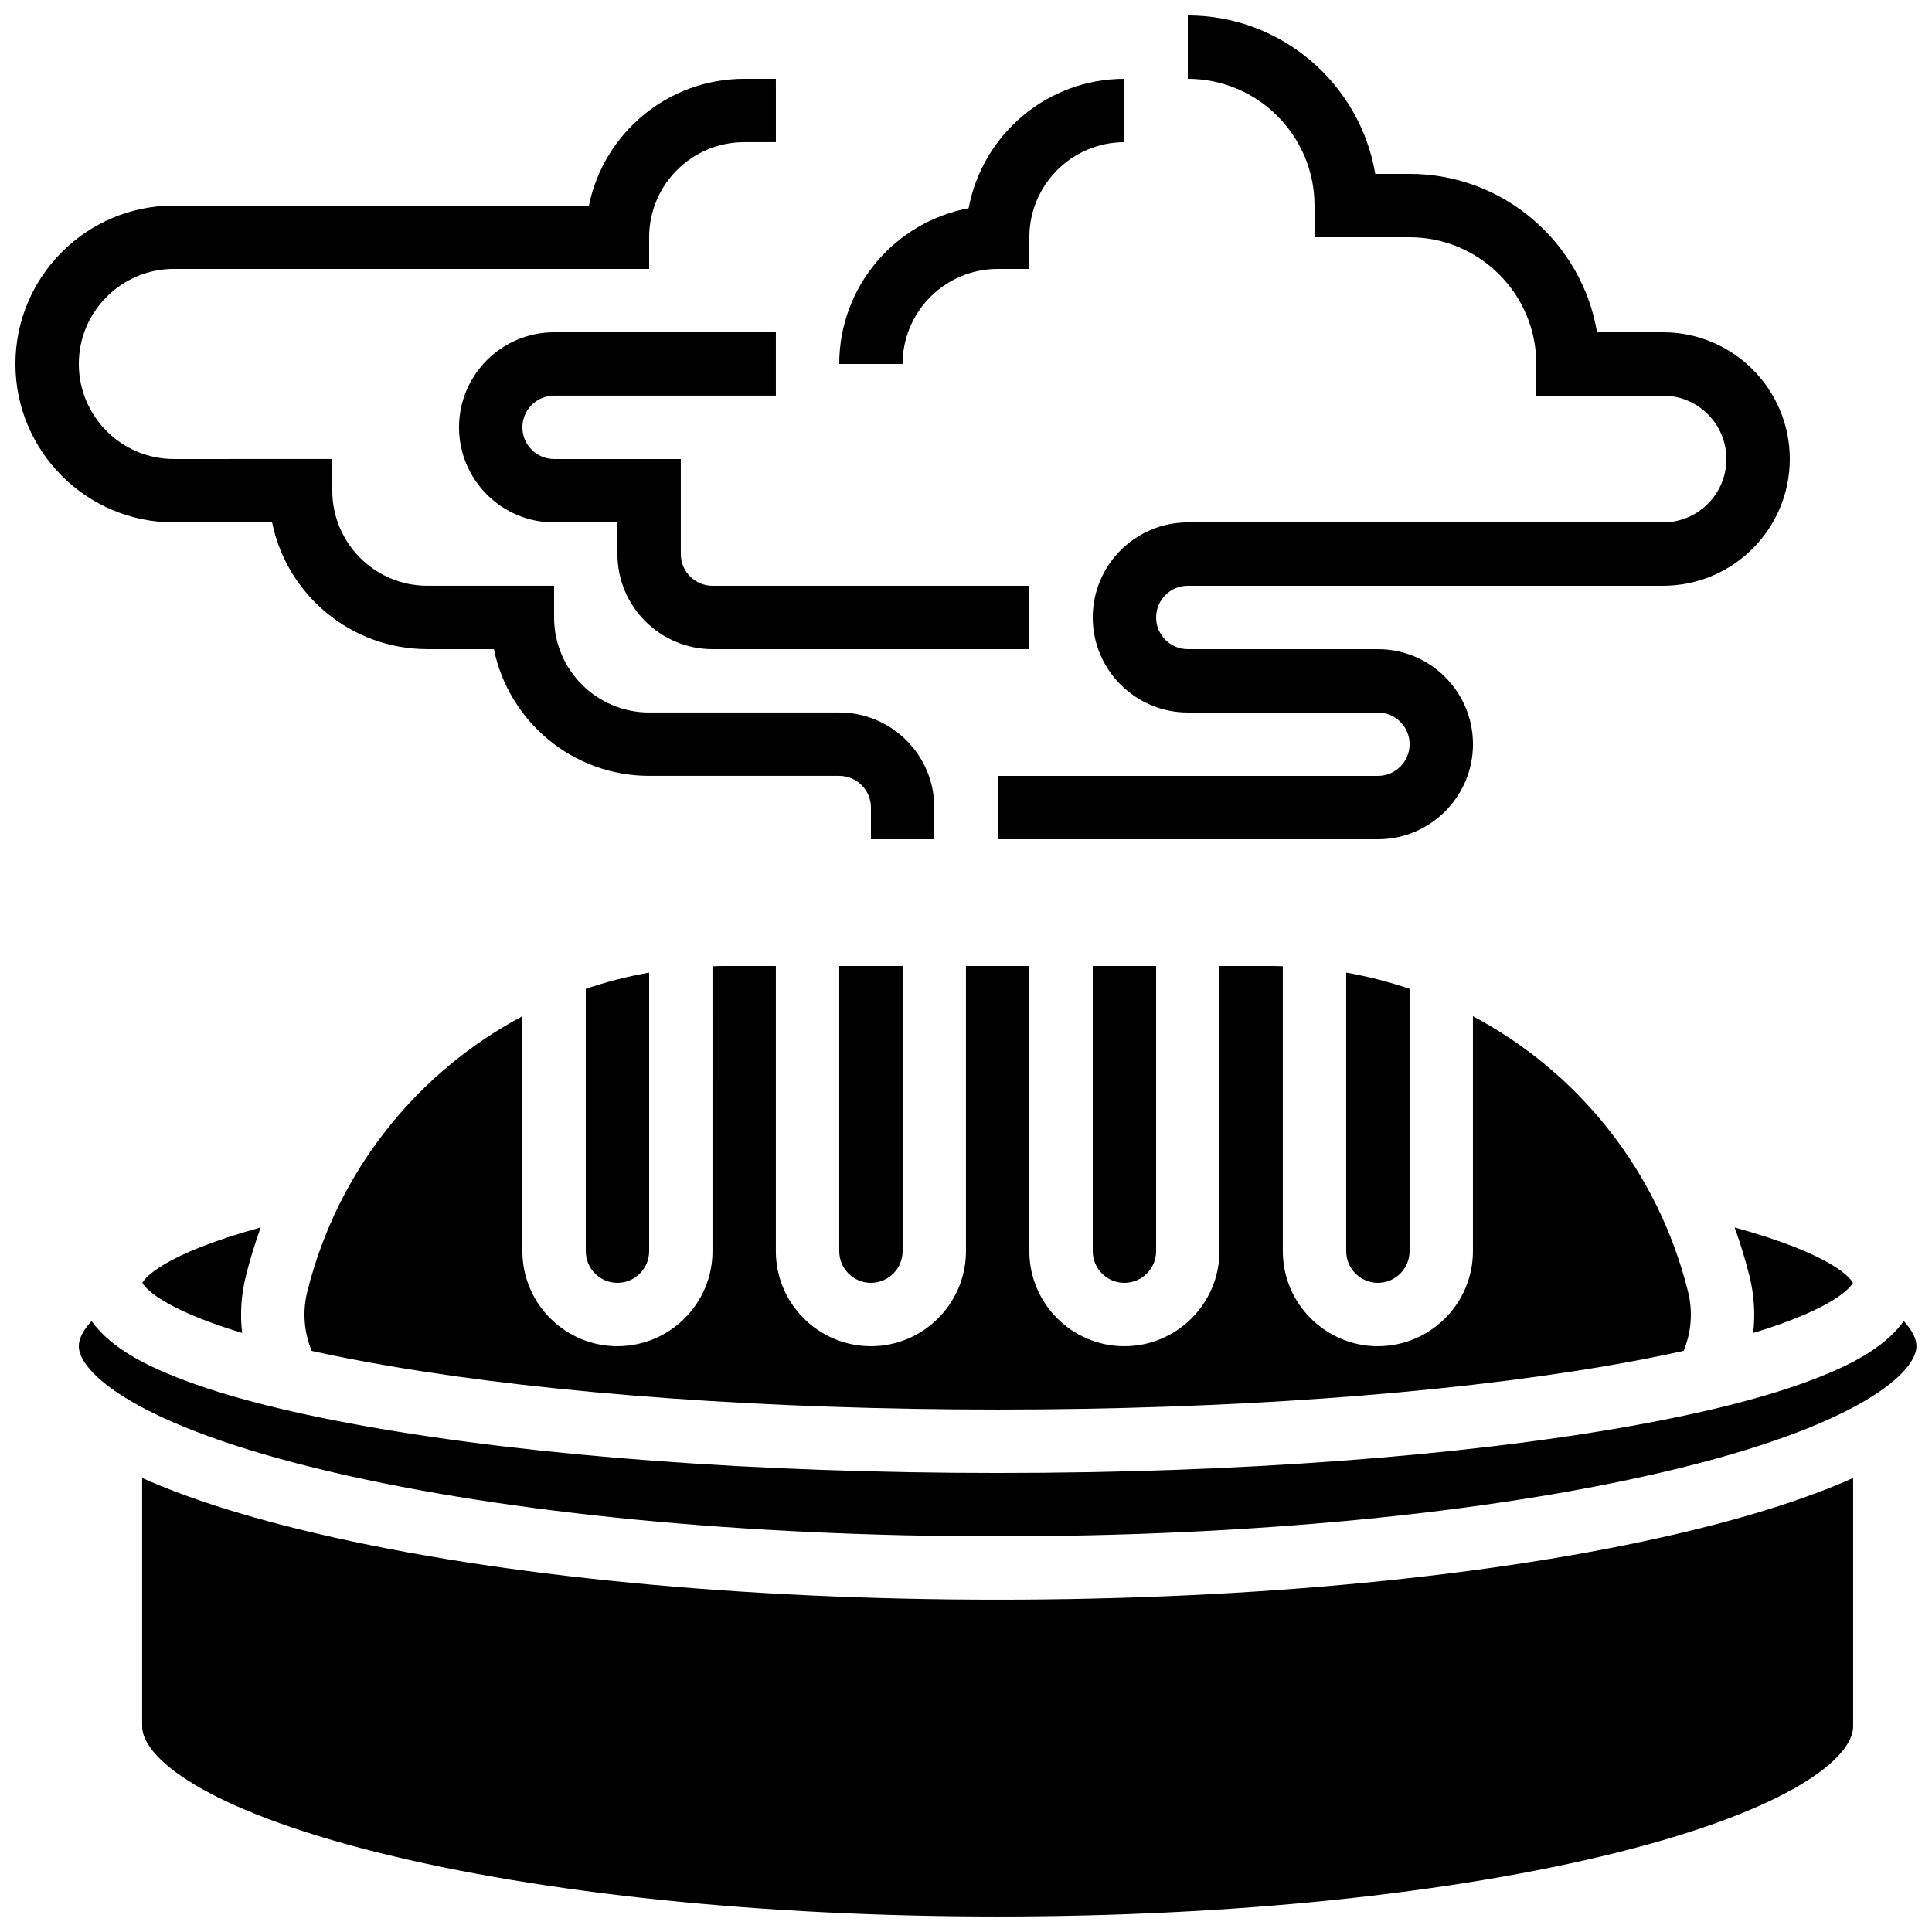 <?xml version="1.0" encoding="UTF-8"?>
<!-- Uploaded to: SVG Repo, www.svgrepo.com, Generator: SVG Repo Mixer Tools -->
<svg width="800px" height="800px" version="1.1" viewBox="144 144 512 512" xmlns="http://www.w3.org/2000/svg">
 <defs>
  <clipPath id="d">
   <path d="m164 494h487.9v58h-487.9z"/>
  </clipPath>
  <clipPath id="c">
   <path d="m181 535h455v116.9h-455z"/>
  </clipPath>
  <clipPath id="b">
   <path d="m408 148.09h211v218.91h-211z"/>
  </clipPath>
  <clipPath id="a">
   <path d="m148.09 164h243.91v203h-243.91z"/>
  </clipPath>
 </defs>
 <path d="m316.03 475.57v-73.824c-5.746 1.012-11.355 2.461-16.793 4.305v69.52c0 4.629 3.766 8.398 8.398 8.398 4.625-0.004 8.395-3.769 8.395-8.398z"/>
 <path d="m383.2 475.57v-75.57h-16.793v75.57c0 4.629 3.766 8.398 8.398 8.398 4.629-0.004 8.395-3.769 8.395-8.398z"/>
 <path d="m450.38 475.57v-75.57h-16.793v75.57c0 4.629 3.766 8.398 8.398 8.398 4.629-0.004 8.395-3.769 8.395-8.398z"/>
 <path d="m225.45 486.25c-1.328 5.316-0.906 10.797 1.16 15.754 6.074 1.352 12.957 2.703 20.773 4.039 43.484 7.418 100.66 11.508 161.01 11.508s117.53-4.09 161.01-11.512c7.812-1.336 14.695-2.688 20.773-4.039 2.066-4.957 2.488-10.438 1.16-15.754-8.043-32.176-29.234-58.188-56.992-72.941v62.262c0 13.891-11.301 25.191-25.191 25.191s-25.191-11.301-25.191-25.191v-75.508c-1.031-0.027-2.062-0.066-3.102-0.066l-13.691 0.004v75.57c0 13.891-11.301 25.191-25.191 25.191s-25.191-11.301-25.191-25.191v-75.57h-16.793v75.57c0 13.891-11.301 25.191-25.191 25.191-13.891 0-25.191-11.301-25.191-25.191v-75.57h-13.691c-1.039 0-2.07 0.039-3.102 0.066l0.004 75.504c0 13.891-11.301 25.191-25.191 25.191-13.891 0-25.191-11.301-25.191-25.191v-62.258c-27.754 14.754-48.945 40.766-56.988 72.941z"/>
 <path d="m607.63 482.18c1.25 5.004 1.559 10.098 0.98 15.074 22.094-6.688 25.957-12.359 26.449-13.289-0.523-0.992-4.863-7.375-31.367-14.684 1.516 4.195 2.836 8.496 3.938 12.898z"/>
 <path d="m517.55 475.57v-69.52c-5.438-1.848-11.047-3.293-16.793-4.305v73.824c0 4.629 3.766 8.398 8.398 8.398 4.625-0.004 8.395-3.769 8.395-8.398z"/>
 <path d="m213.09 469.28c-26.504 7.309-30.844 13.688-31.367 14.684 0.492 0.93 4.356 6.602 26.449 13.285-0.578-4.977-0.27-10.07 0.98-15.074 1.102-4.398 2.422-8.699 3.938-12.895z"/>
 <g clip-path="url(#d)">
  <path d="m648.52 494.09c-5.445 7.715-15.984 12.168-20.227 13.961-12.414 5.242-29.969 9.91-52.176 13.875-44.879 8.012-104.45 12.426-167.73 12.426s-122.85-4.414-167.72-12.426c-22.207-3.965-39.762-8.633-52.176-13.875-4.242-1.793-14.781-6.246-20.227-13.961-2.199 2.387-3.383 4.664-3.383 6.676 0 6.57 14.172 20.988 67.293 33.387 46.973 10.957 109.55 16.992 176.21 16.992 66.664 0 129.24-6.035 176.21-16.996 53.121-12.395 67.293-26.816 67.293-33.383 0-2.012-1.184-4.289-3.379-6.676z"/>
 </g>
 <g clip-path="url(#c)">
  <path d="m408.39 567.93c-67.91 0-131.85-6.191-180.03-17.434-18.875-4.402-34.434-9.352-46.684-14.816v65.84c0 8.207 16.371 21.883 62.5 33.418 43.762 10.938 102.08 16.961 164.21 16.961 62.133 0 120.45-6.023 164.21-16.965 46.133-11.531 62.504-25.207 62.504-33.414v-65.84c-12.246 5.465-27.809 10.414-46.684 14.816-48.184 11.242-112.12 17.434-180.03 17.434z"/>
 </g>
 <g clip-path="url(#b)">
  <path d="m584.73 282.44h-125.95c-13.891 0-25.191 11.301-25.191 25.191 0 13.891 11.301 25.191 25.191 25.191h50.383c4.629 0 8.398 3.766 8.398 8.398 0 4.629-3.766 8.398-8.398 8.398h-100.76v16.793h100.76c13.891 0 25.191-11.301 25.191-25.191s-11.301-25.191-25.191-25.191h-50.383c-4.629 0-8.398-3.766-8.398-8.398 0-4.629 3.766-8.398 8.398-8.398h125.95c18.52 0 33.586-15.066 33.586-33.586 0-18.52-15.066-33.586-33.586-33.586h-17.492c-4.008-23.797-24.762-41.984-49.68-41.984h-9.098c-4.012-23.797-24.766-41.984-49.684-41.984v16.793c18.52 0 33.586 15.066 33.586 33.586v8.398h25.191c18.52 0 33.586 15.066 33.586 33.586v8.398h33.586c9.258 0 16.793 7.535 16.793 16.793 0.004 9.262-7.531 16.793-16.789 16.793z"/>
 </g>
 <g clip-path="url(#a)">
  <path d="m216.11 282.44c3.902 19.141 20.867 33.586 41.141 33.586h17.637c3.902 19.141 20.867 33.586 41.141 33.586h50.383c4.629 0 8.398 3.766 8.398 8.398v8.398h16.793v-8.398c0-13.891-11.301-25.191-25.191-25.191h-50.383c-13.891 0-25.191-11.301-25.191-25.191v-8.398h-33.586c-13.891 0-25.191-11.301-25.191-25.191v-8.398l-41.984 0.008c-13.891 0-25.191-11.301-25.191-25.191s11.301-25.191 25.191-25.191h125.95v-8.398c0-13.891 11.301-25.191 25.191-25.191h8.398l-0.004-16.789h-8.398c-20.273 0-37.238 14.449-41.141 33.586l-110 0.004c-23.148 0-41.984 18.832-41.984 41.98 0 23.148 18.836 41.984 41.984 41.984z"/>
 </g>
 <path d="m332.82 316.03h83.969v-16.793h-83.969c-4.629 0-8.398-3.766-8.398-8.398v-25.191h-33.586c-4.629 0-8.398-3.766-8.398-8.398 0-4.629 3.766-8.398 8.398-8.398h58.777v-16.789h-58.777c-13.891 0-25.191 11.301-25.191 25.191s11.301 25.191 25.191 25.191h16.793v8.398c0 13.887 11.301 25.188 25.191 25.188z"/>
 <path d="m408.39 215.27h8.398v-8.398c0-13.891 11.301-25.191 25.191-25.191v-16.793c-20.523 0-37.656 14.805-41.277 34.293-19.492 3.625-34.297 20.754-34.297 41.277h16.793c0-13.887 11.305-25.188 25.191-25.188z"/>
</svg>